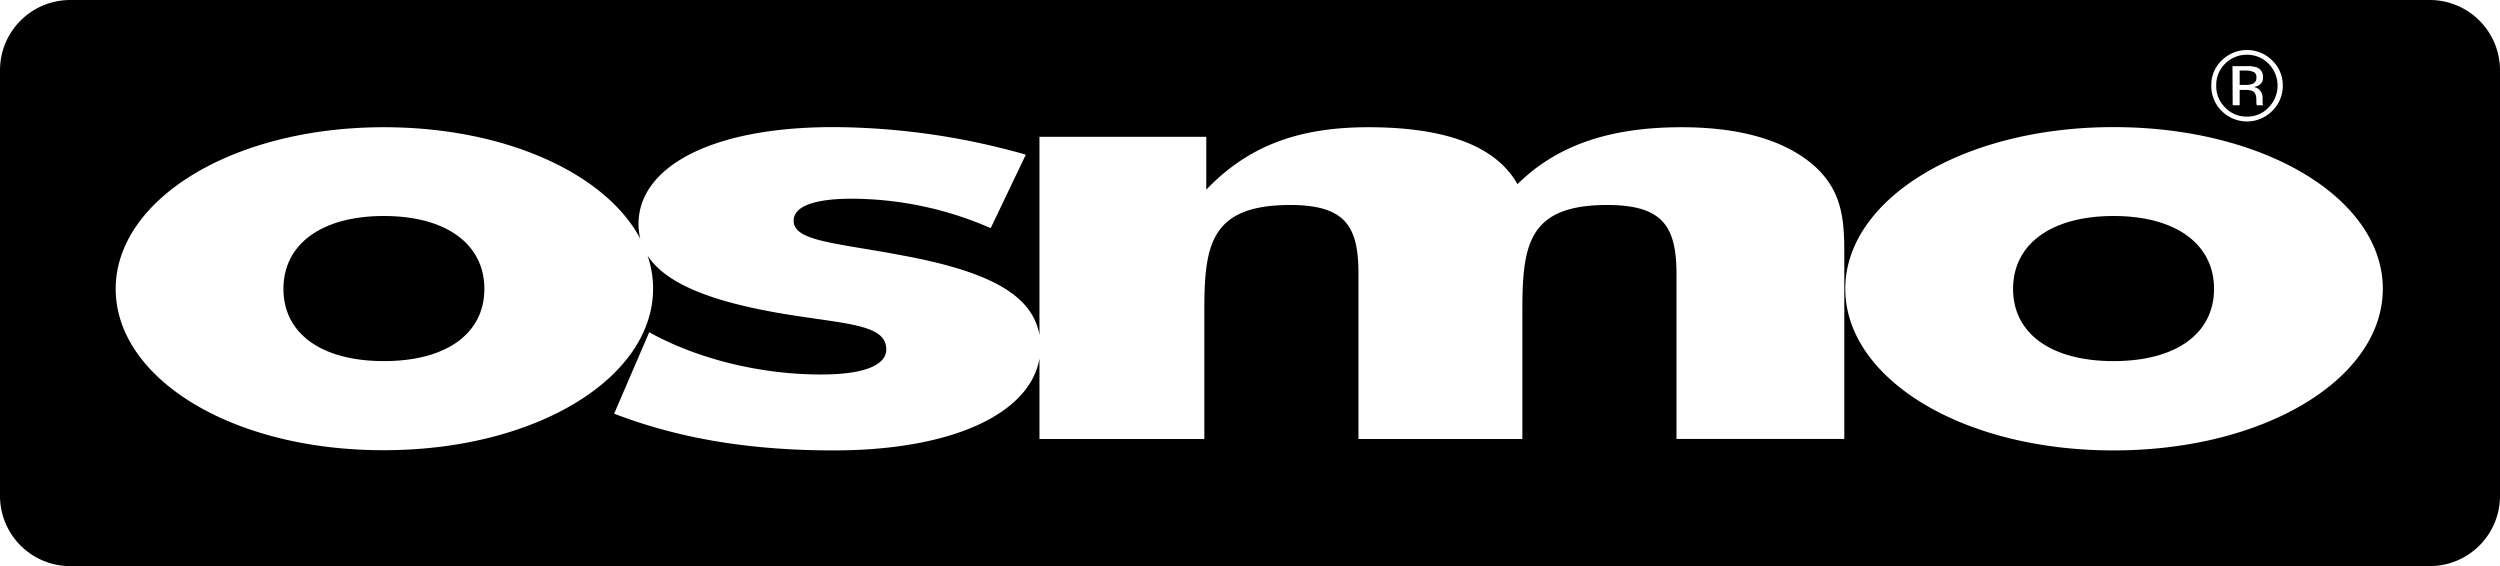<svg xmlns="http://www.w3.org/2000/svg" viewBox="0 0 605 137"><defs><style>.cls-1{fill-rule:evenodd;}</style></defs><title>osmo</title><g id="Layer_2" data-name="Layer 2"><g id="Layer_1-2" data-name="Layer 1"><path class="cls-1" d="M92.9,52.27c-15.11,0-24.31,6.82-24.31,17.64s9.2,17.48,24.31,17.48,24.32-6.66,24.32-17.48S108,52.27,92.9,52.27Z"/><path class="cls-1" d="M543.74,28.22A7,7,0,0,0,549,26a7.52,7.52,0,0,0,0-10.57,7.21,7.21,0,0,0-5.27-2.18,7.34,7.34,0,0,0-5.27,2.18,7.14,7.14,0,0,0-2.13,5.25A7.21,7.21,0,0,0,538.47,26,7.12,7.12,0,0,0,543.74,28.22ZM540.26,16h3.32a7.24,7.24,0,0,1,2.63.33,2.35,2.35,0,0,1,1.43,2.42,2,2,0,0,1-.91,1.84,3.49,3.49,0,0,1-1.39.48A2.18,2.18,0,0,1,547,22a2.72,2.72,0,0,1,.55,1.49v1.4a1.39,1.39,0,0,0,.09.48l0,.1H546.1l0-.1v-.1l-.06-.28v-.77c0-1.11-.28-1.84-.87-2.17a4.34,4.34,0,0,0-1.88-.29H542v3.71h-1.69Z"/><path class="cls-1" d="M545.05,20.31a1.46,1.46,0,0,0,1-1.5,1.39,1.39,0,0,0-.61-1.36,4.52,4.52,0,0,0-2-.38H542v3.48h1.5A4.4,4.4,0,0,0,545.05,20.31Z"/><path class="cls-1" d="M588,0H17A17,17,0,0,0,0,17V120a17,17,0,0,0,17,17H588a17,17,0,0,0,17-17V17A17,17,0,0,0,588,0ZM537.66,14.61a8.67,8.67,0,0,1,12.2,0,8.25,8.25,0,0,1,2.57,6.07,8.46,8.46,0,0,1-2.57,6.19,8.64,8.64,0,0,1-12.2,0,8.37,8.37,0,0,1-2.52-6.19A8.17,8.17,0,0,1,537.66,14.61ZM446.32,64.43v41.79H405.71V66.36c0-11.56-3.3-16.75-16.76-16.75-19.12,0-20.54,9.63-20.54,25.63v31H328.75V66.36c0-11.27-2.83-16.75-16.52-16.75-19.37,0-20.78,9.78-20.78,25.63v31h-39.9V86.77C249.27,100,230.67,109,201.73,109c-20.06,0-37.3-2.81-53.11-8.89l8.49-19.71c12,6.67,27.39,10.23,41.56,10.23,10.38,0,15.81-2.23,15.81-6.08,0-6.07-9.44-6.07-24.78-8.59-17.95-3-28.68-7.45-33-14.13a24.73,24.73,0,0,1,1.35,8c0,21.64-28.33,39.12-65.16,39.12C55.84,109,28,91.4,28,69.91S56.07,30.79,92.9,30.79c29.64,0,53.76,11.33,62.06,27a14.69,14.69,0,0,1-.44-3.61c0-13.35,16.76-23.42,47.21-23.42a171.77,171.77,0,0,1,46.52,6.67l-8.5,17.78a84.41,84.41,0,0,0-33.53-7.12c-9.44,0-14.16,1.93-14.16,5.34,0,5,10.39,5.34,26.67,8.45,20.32,3.8,31.14,9.34,32.82,19.23v-48h40.37V45.9c9.92-10.37,21.95-15.11,39.19-15.11q28.33,0,36.12,13.78c9.44-9.34,22.19-13.78,39.67-13.78,13.93,0,24.55,3,31.63,8.89,7.32,6.22,7.79,13.33,7.79,21.79ZM511.48,109c-37.07,0-64.92-17.63-64.92-39.12s28.09-39.12,64.92-39.12,65.16,17.49,65.16,39.12S548.31,109,511.48,109Z"/><path class="cls-1" d="M511.48,52.27c-15.11,0-24.32,6.82-24.32,17.64s9.21,17.48,24.32,17.48,24.32-6.66,24.32-17.48S526.59,52.27,511.48,52.27Z"/></g></g></svg>